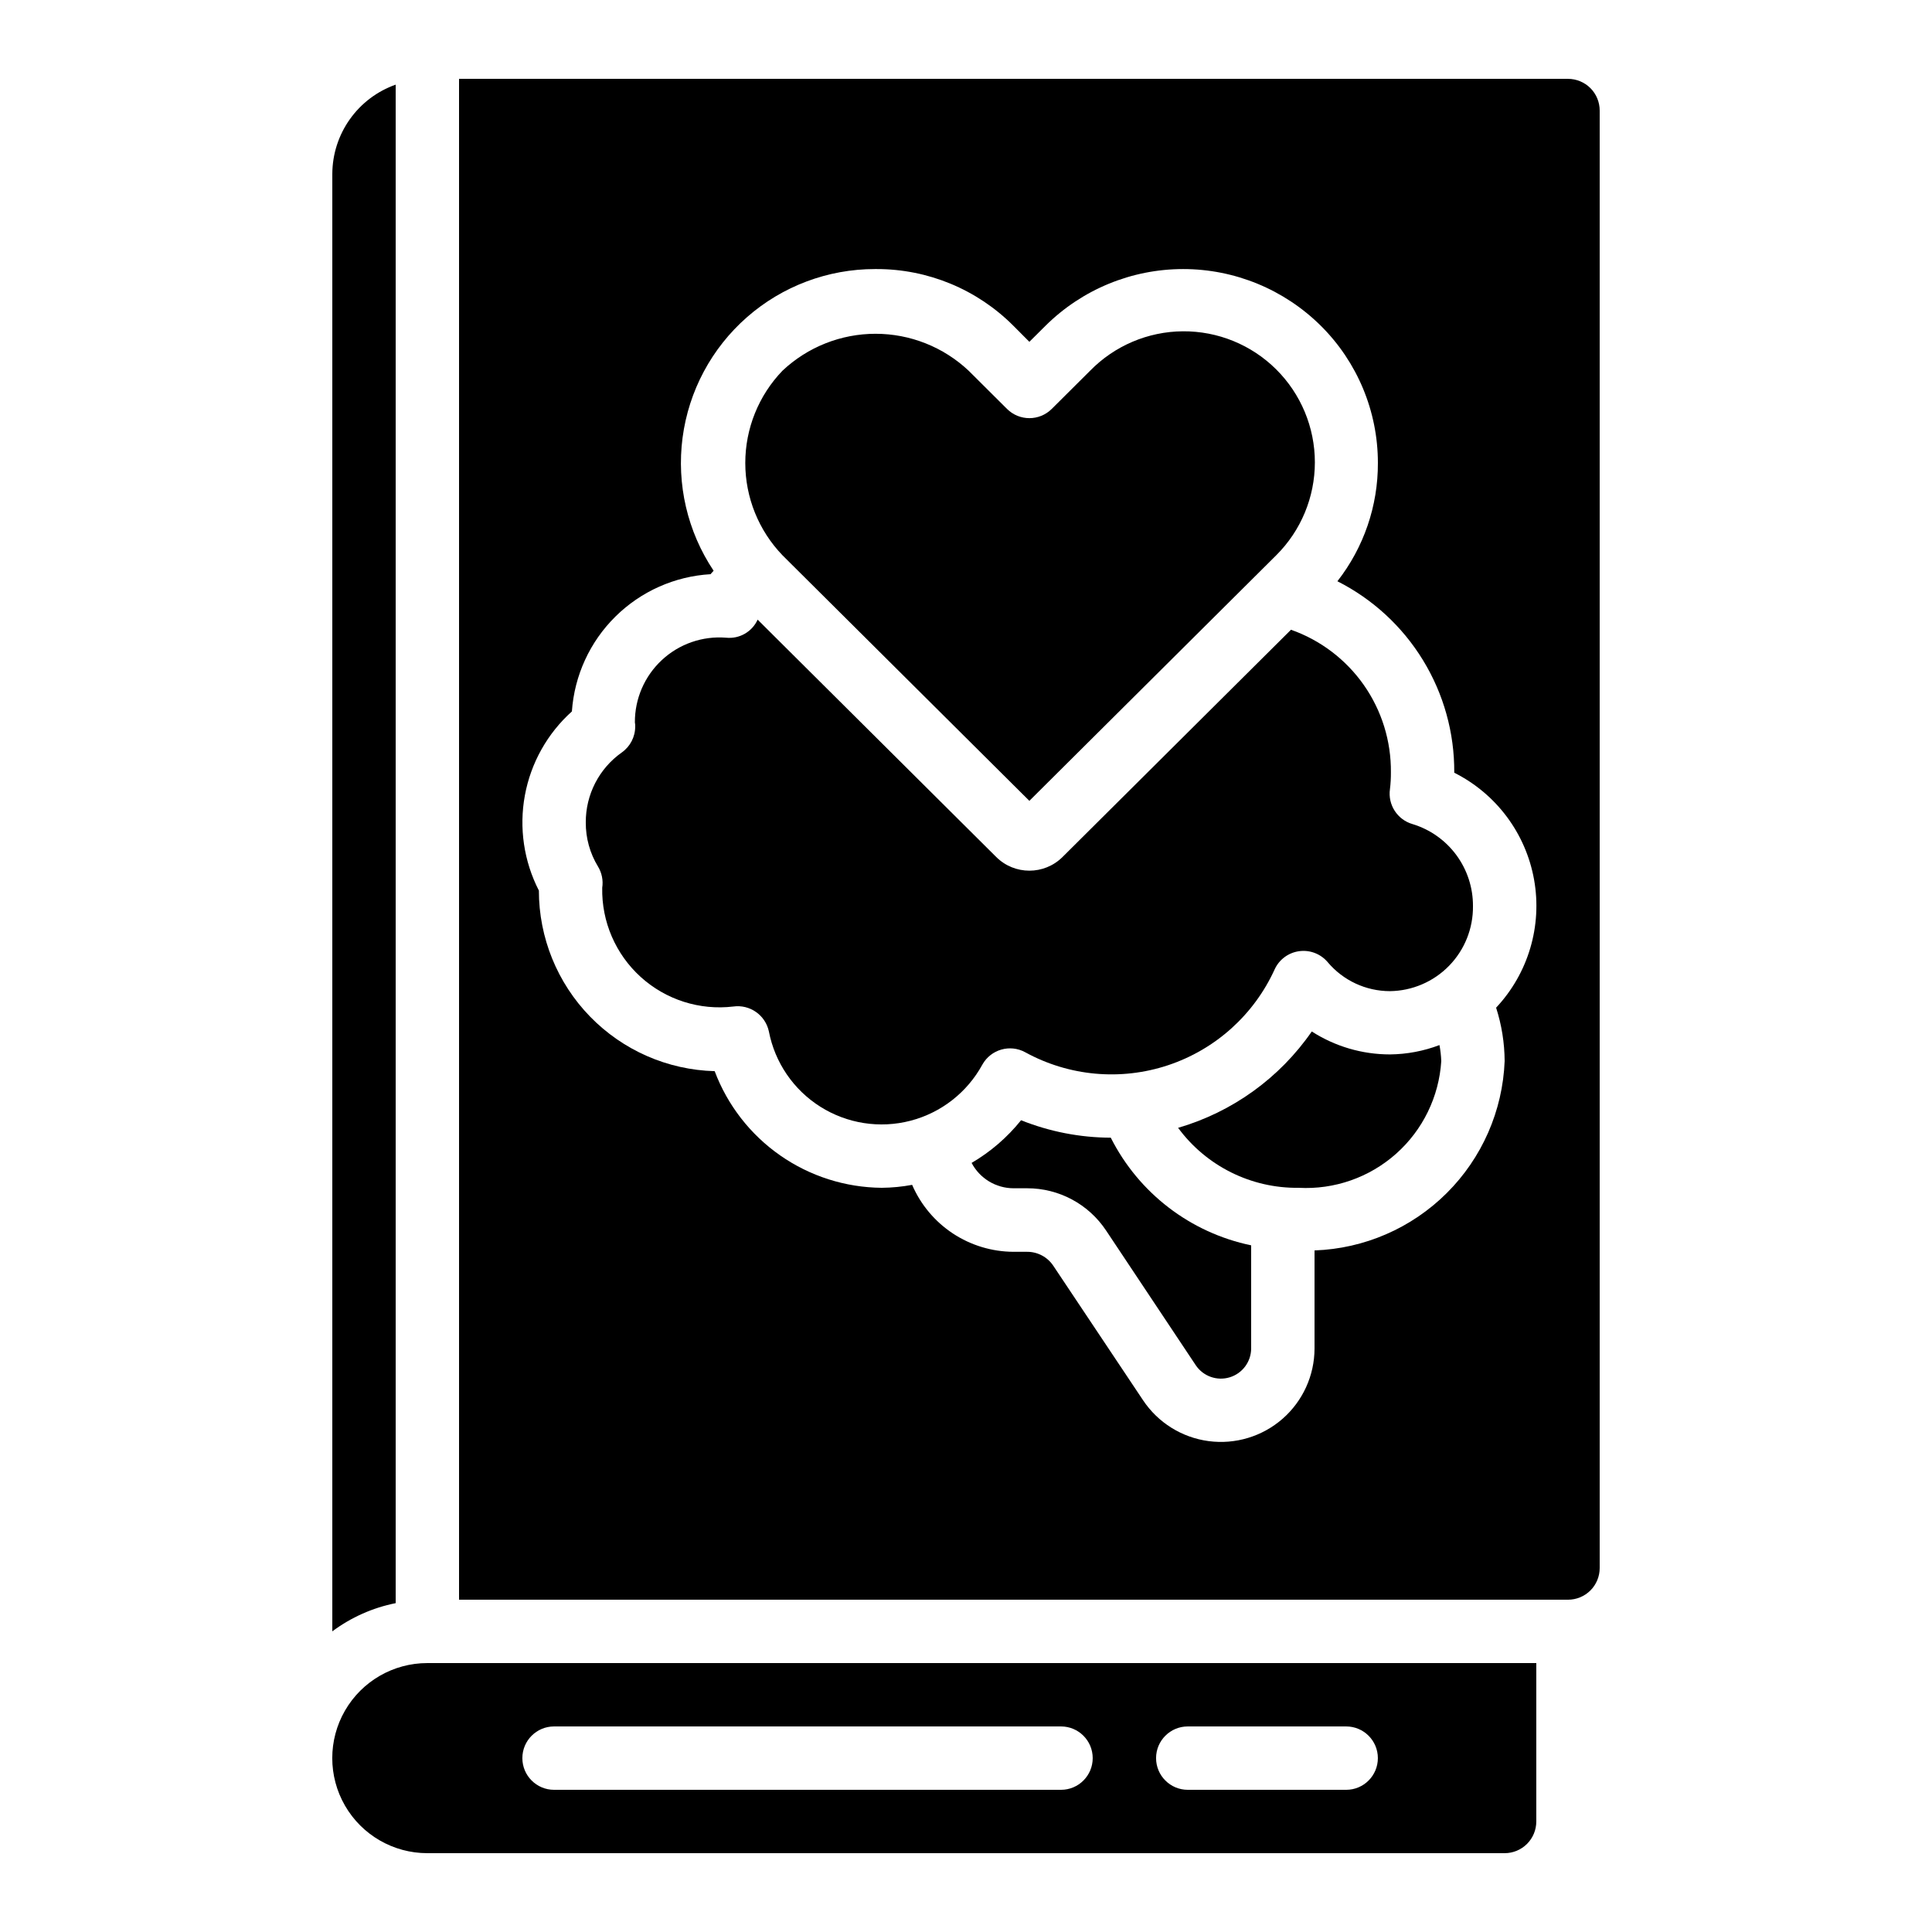<?xml version="1.0" encoding="UTF-8"?>
<!-- Uploaded to: SVG Repo, www.svgrepo.com, Generator: SVG Repo Mixer Tools -->
<svg fill="#000000" width="800px" height="800px" version="1.1" viewBox="144 144 512 512" xmlns="http://www.w3.org/2000/svg">
 <g>
  <path d="m416.79 356.23 65.41-65.066c6.566-6.523 10.254-15.395 10.254-24.648-0.004-9.254-3.699-18.121-10.266-24.641-6.566-6.519-15.465-10.145-24.719-10.078-9.25 0.066-18.094 3.824-24.566 10.438l-10.184 10.137h-0.004c-3.273 3.254-8.562 3.254-11.84 0l-10.184-10.137c-6.676-6.281-15.496-9.781-24.66-9.781-9.168 0-17.988 3.5-24.664 9.781-6.324 6.57-9.859 15.34-9.859 24.461s3.535 17.887 9.859 24.461z"/>
  <path d="m438.37 445.5c-8.145-0.027-16.215-1.598-23.777-4.625-3.644 4.539-8.086 8.371-13.109 11.309 2.176 4.125 6.449 6.707 11.109 6.719h3.609c8.43-0.016 16.305 4.211 20.953 11.242l23.734 35.652c1.965 2.93 5.613 4.231 8.988 3.207 3.375-1.023 5.684-4.129 5.691-7.656v-27.324c-16.098-3.34-29.793-13.844-37.199-28.523z"/>
  <path d="m512.35 423.43c-7.344 0.004-14.535-2.109-20.715-6.078-8.523 12.328-21.035 21.344-35.426 25.535 7.465 10.141 19.367 16.059 31.957 15.895 9.453 0.512 18.73-2.731 25.805-9.02 7.078-6.289 11.383-15.121 11.98-24.57-0.055-1.422-0.215-2.84-0.477-4.238-4.195 1.594-8.637 2.434-13.125 2.477z"/>
  <path d="m559.54 164.89h-293.89v403.05h293.89c2.227 0 4.363-0.883 5.938-2.457 1.574-1.574 2.457-3.711 2.457-5.938v-386.25c0-2.227-0.883-4.363-2.457-5.938-1.574-1.574-3.711-2.461-5.938-2.461zm-16.793 260.3c-0.516 13.18-5.996 25.676-15.34 34.984s-21.863 14.742-35.043 15.203v25.973c-0.008 7.144-3.094 13.938-8.469 18.641-5.379 4.703-12.52 6.859-19.602 5.918-7.078-0.938-13.41-4.887-17.371-10.828l-23.762-35.602-0.004-0.004c-1.539-2.336-4.152-3.742-6.953-3.734h-3.609c-5.719-0.023-11.309-1.711-16.082-4.863-4.773-3.152-8.52-7.629-10.789-12.879-2.656 0.496-5.356 0.758-8.059 0.781-9.637-0.082-19.023-3.074-26.926-8.594-7.902-5.516-13.949-13.297-17.344-22.316-12.473-0.332-24.32-5.519-33.02-14.461-8.703-8.941-13.57-20.926-13.566-33.402-3.988-7.766-5.293-16.637-3.711-25.227 1.582-8.59 5.965-16.41 12.461-22.246 0.656-9.496 4.75-18.43 11.52-25.121 6.766-6.695 15.738-10.695 25.242-11.246 0.227-0.344 0.555-0.586 0.789-0.922v-0.004c-6.93-10.367-9.848-22.902-8.219-35.266 1.629-12.363 7.699-23.711 17.078-31.93s21.426-12.746 33.898-12.742h0.469c13.582-0.008 26.605 5.391 36.199 15.008l4.258 4.273 4.266-4.242c9.703-9.633 22.82-15.039 36.492-15.039s26.789 5.406 36.492 15.039c9.68 9.613 15.121 22.691 15.113 36.332 0.051 11.363-3.731 22.414-10.73 31.363 9.359 4.731 17.219 11.977 22.688 20.926 5.473 8.949 8.34 19.246 8.281 29.734v0.082c11.129 5.586 18.973 16.094 21.156 28.355 2.184 12.262-1.547 24.832-10.066 33.914 1.473 4.574 2.234 9.34 2.262 14.141z"/>
  <path d="m257.25 635.11h285.49c2.227 0 4.359-0.883 5.938-2.461 1.574-1.574 2.457-3.707 2.457-5.938v-41.98h-293.89c-9 0-17.316 4.801-21.816 12.594s-4.5 17.395 0 25.191c4.5 7.793 12.816 12.594 21.816 12.594zm201.52-33.586h41.984c4.637 0 8.395 3.758 8.395 8.395s-3.758 8.398-8.395 8.398h-41.984c-4.637 0-8.398-3.762-8.398-8.398s3.762-8.395 8.398-8.395zm-167.94 0h134.35c4.641 0 8.398 3.758 8.398 8.395s-3.758 8.398-8.398 8.398h-134.35c-4.637 0-8.398-3.762-8.398-8.398s3.762-8.395 8.398-8.395z"/>
  <path d="m518.33 362.39c-4.016-1.164-6.562-5.102-5.981-9.238 0.184-1.484 0.266-2.981 0.254-4.477 0.078-8.273-2.43-16.363-7.176-23.141-4.75-6.773-11.496-11.895-19.301-14.645l-60.559 60.238c-4.856 4.812-12.684 4.812-17.539 0l-63.246-62.918c-1.465 3.227-4.824 5.152-8.348 4.789-6.25-0.504-12.43 1.641-17.023 5.91-4.598 4.269-7.195 10.27-7.16 16.543 0.078 0.355 0.105 0.723 0.086 1.09 0.004 2.738-1.328 5.305-3.57 6.879-6.012 4.254-9.57 11.176-9.527 18.539-0.027 4.113 1.09 8.156 3.231 11.672 1.027 1.688 1.426 3.684 1.125 5.633-0.18 8.988 3.543 17.613 10.207 23.648 6.664 6.035 15.613 8.891 24.539 7.824 4.379-0.605 8.48 2.266 9.414 6.582 1.59 8.258 6.527 15.484 13.637 19.973 7.109 4.484 15.758 5.832 23.895 3.715 8.133-2.117 15.031-7.504 19.055-14.887 2.254-4.019 7.32-5.473 11.359-3.258 11.598 6.363 25.32 7.606 37.871 3.426 12.547-4.18 22.785-13.406 28.246-25.449 1.211-2.598 3.664-4.394 6.504-4.769 2.836-0.379 5.672 0.715 7.519 2.902 4.098 4.875 10.141 7.688 16.508 7.691 5.906-0.074 11.539-2.488 15.664-6.715 4.125-4.227 6.402-9.914 6.336-15.82 0.027-4.867-1.516-9.609-4.402-13.527-2.887-3.918-6.965-6.797-11.617-8.211z"/>
  <path d="m248.86 166.43c-4.894 1.73-9.137 4.93-12.141 9.164-3.008 4.231-4.633 9.289-4.652 14.48v386.25c4.973-3.707 10.711-6.262 16.793-7.473z"/>
 </g>
</svg>